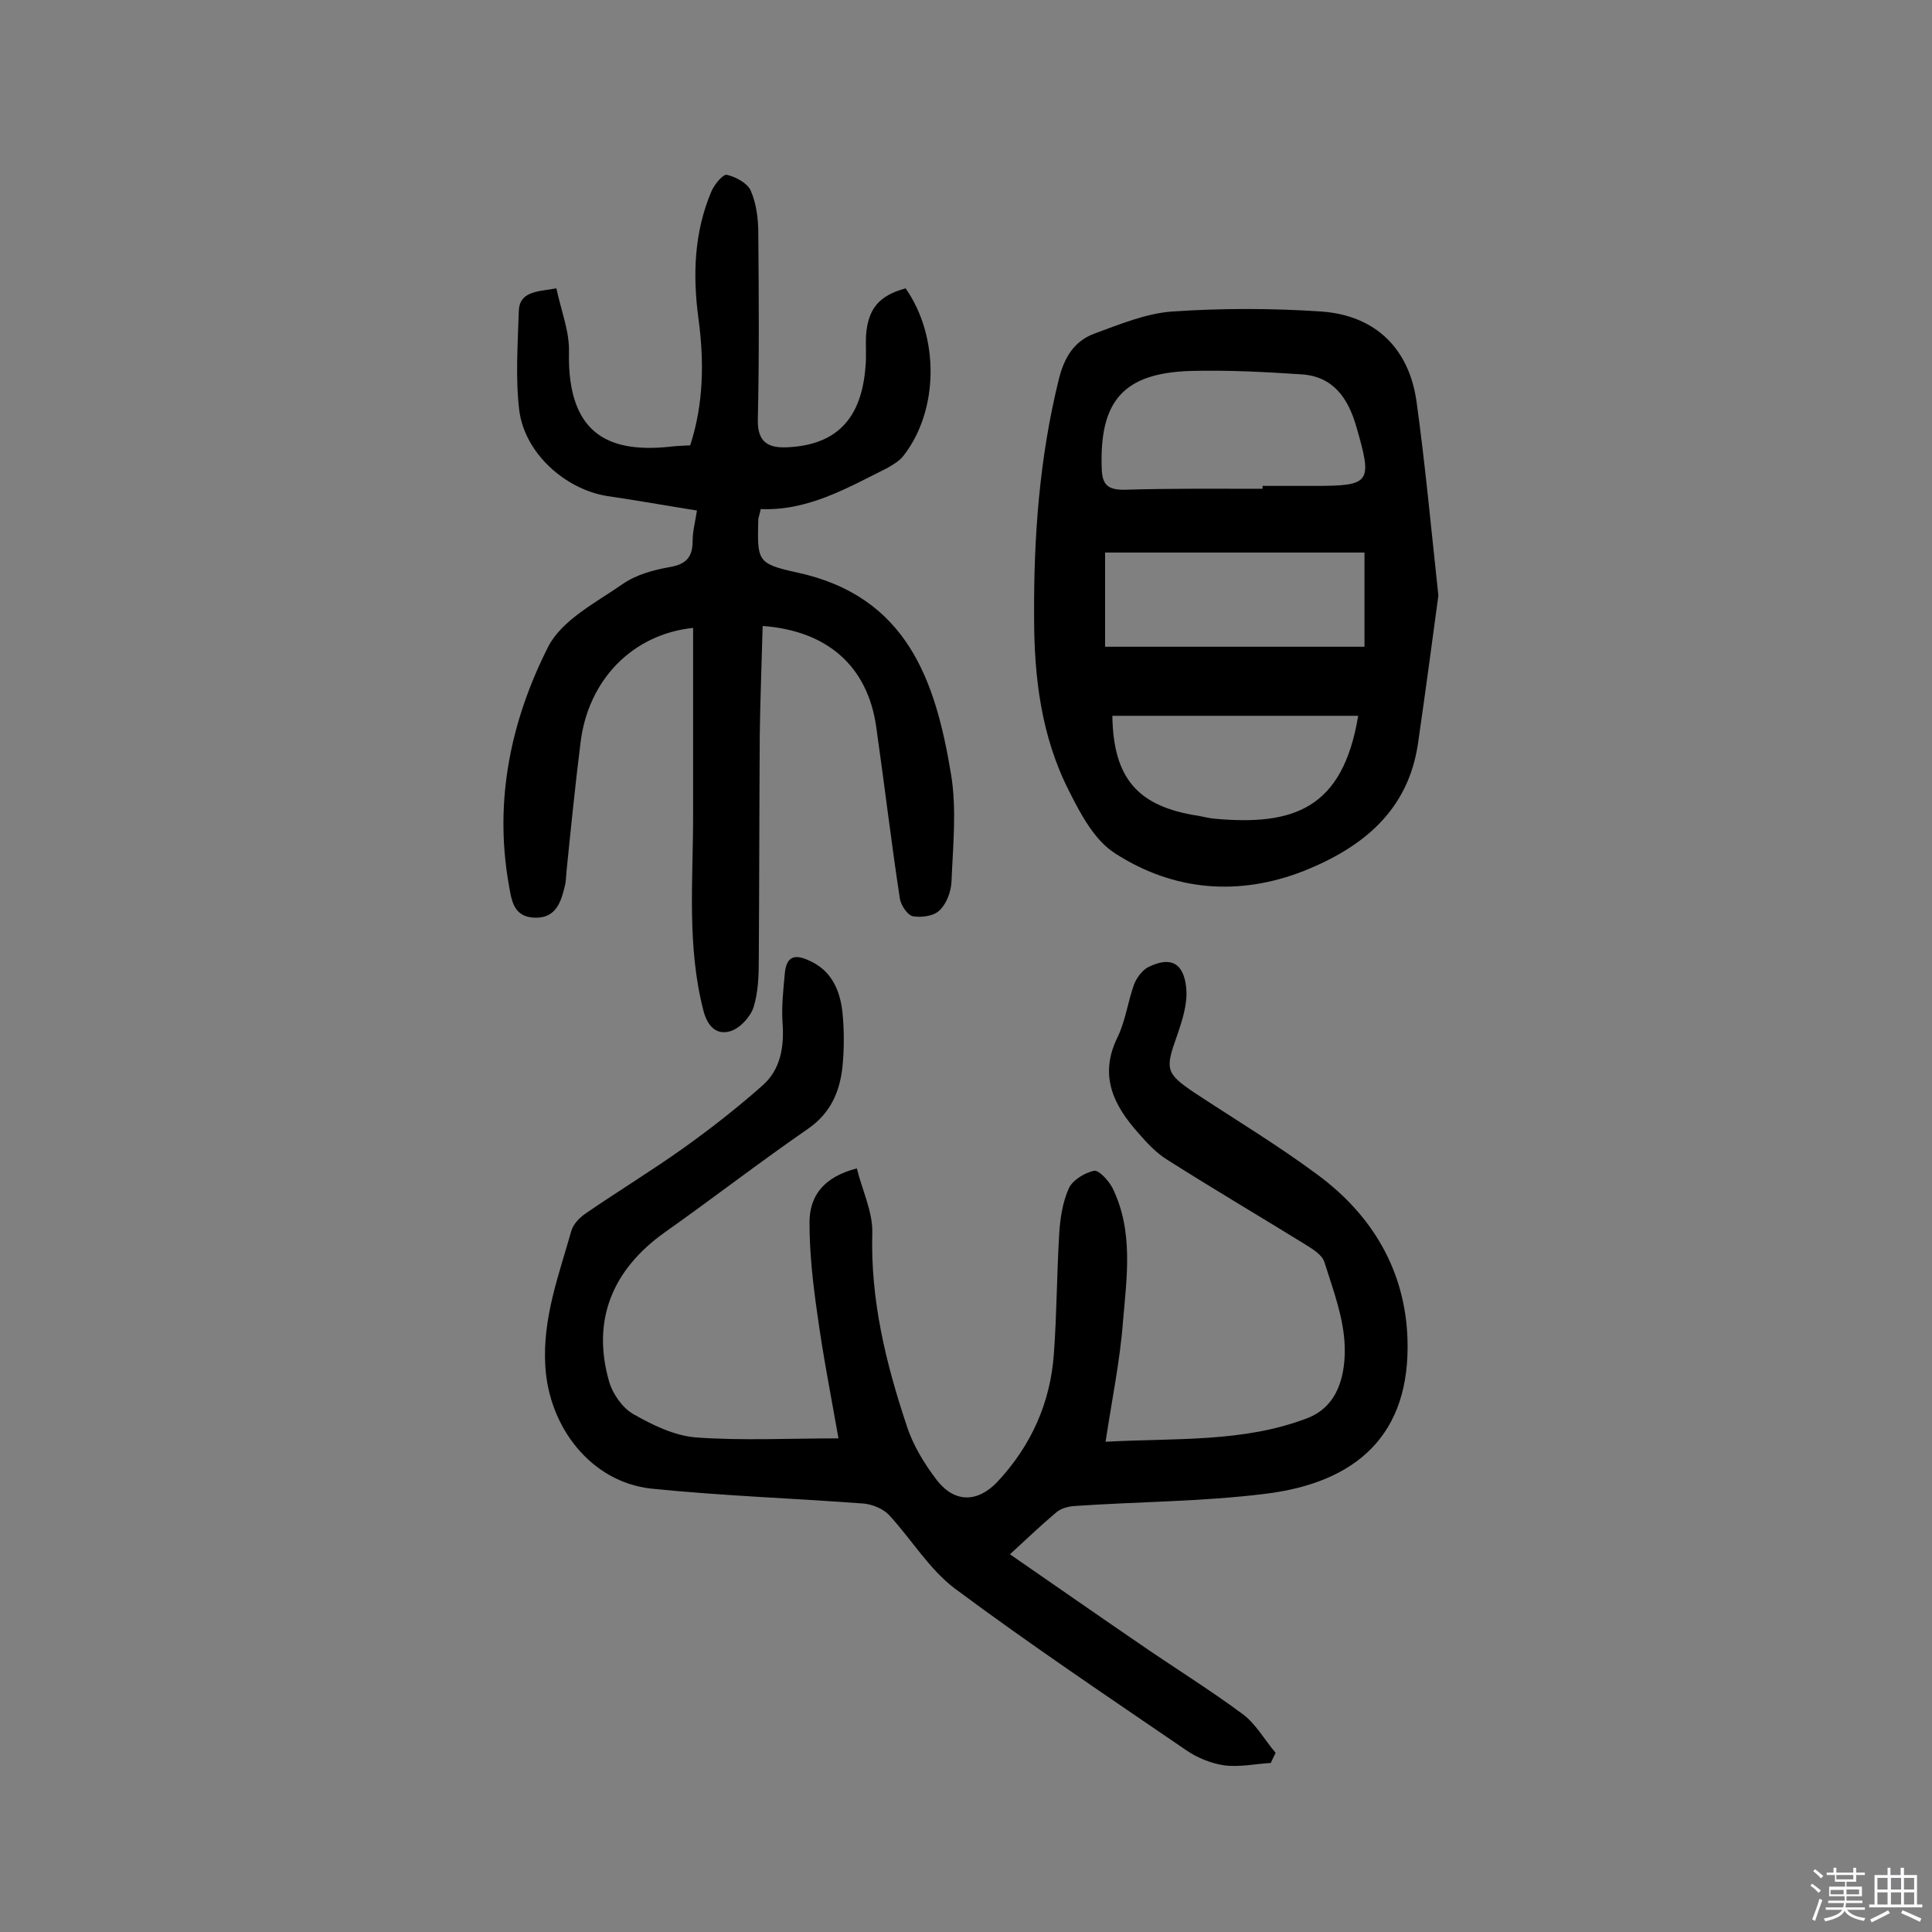 <svg enable-background="new 0 0 400 400" viewBox="0 0 400 400" xmlns="http://www.w3.org/2000/svg"><rect x="0" y="0" width="400" height="400" fill="#808080" stroke="none"/><path d="m374.8 390.4.4-.4c.7.5 1.3 1 1.8 1.4l-.5.5c-.5-.6-1.1-1.1-1.7-1.5zm1 7.3-.6-.3c.5-1.4 1.1-2.8 1.5-4.3.2.1.4.2.6.3-.5 1.3-1 2.8-1.5 4.3zm-.4-10.3.4-.4c.4.3 1 .8 1.7 1.4l-.5.5c-.4-.5-1-1-1.6-1.5zm2.5.3h1.7v-1h.6v1h3.5v-1h.6v1h1.8v.5h-1.8v1.4h-2v1h3.2v2h-3.2v.9h3.3v.5h-3.4c0 .3-.1.6-.1.9h4v.5h-3.7c.7.9 1.9 1.5 3.8 1.7-.1.2-.2.4-.3.6-2.1-.4-3.5-1.1-4-2.1-.4 1-1.8 1.7-4 2.2-.1-.2-.2-.4-.3-.6 2.1-.4 3.4-1 3.8-1.8h-3.4v-.5h3.6c.1-.3.1-.6.2-.9h-3.3v-.5h3.4c0-.3 0-.6 0-.9h-3.2v-2h3.3v-1h-2.1v-1.4h-1.7v-.5zm1.1 3.5v1h2.7c0-.3 0-.4 0-.4 0-.1 0-.2 0-.2 0-.1 0-.2 0-.3h-2.7zm1.2-3v.9h3.5v-.9zm4.7 3h-2.6v.6.4h2.6z" fill="#fbfafc"/><path d="m393.6 386.7h.6v1.5h2.7v6.1h1.1v.6h-11v-.6h1.1v-6.1h2.7v-1.5h.6v1.5h2.1v-1.5zm-2.7 8.8.4.6c-1.2.6-2.5 1.3-3.8 1.9-.1-.2-.2-.4-.3-.6 1.2-.6 2.5-1.2 3.7-1.9zm-2.2-6.7v2.4h2.1v-2.4zm0 3v2.5h2.1v-2.5zm2.8-3v2.4h2.1v-2.4zm0 3v2.5h2.1v-2.5zm6 6.1c-1.4-.7-2.7-1.3-3.9-1.8l.3-.6c1.5.6 2.7 1.2 3.9 1.7zm-1.2-9.1h-2.1v2.4h2.1zm-2.1 3v2.5h2.1v-2.5z" fill="#fbfafc"/><g fill="#010000"><path d="m228.9 298.5c14.5-.8 28.6.2 41.8-4.9 6.5-2.5 7.9-9.2 7.7-15s-2.4-11.6-4.2-17.3c-.5-1.6-2.6-2.8-4.2-3.8-9.4-5.8-18.9-11.4-28.2-17.3-2.3-1.4-4.3-3.5-6.1-5.6-5.1-5.7-8.2-11.8-4.4-19.7 1.7-3.4 2.2-7.5 3.5-11.1.5-1.3 1.6-2.8 2.8-3.5 4.7-2.4 7.5-1 8 4.3.3 3.2-.8 6.6-1.9 9.8-2.5 7-2.4 7.8 3.7 11.9 8.5 5.6 17.3 10.9 25.5 17 11.2 8.3 18 19.7 18.5 33.8.7 19.9-10.5 29.9-29.6 32.2-13 1.6-26.2 1.6-39.3 2.5-1.4.1-2.9.5-3.9 1.4-3.1 2.6-6 5.4-9.5 8.6 9 6.2 17.7 12.3 26.5 18.3 7.2 5 14.7 9.6 21.7 14.8 2.7 2 4.5 5.3 6.8 8-.3.7-.7 1.4-1 2.1-3.2.2-6.5.9-9.6.5-2.8-.4-5.7-1.6-8-3.2-16.1-11-32.2-21.8-47.8-33.4-5.3-4-9-10.2-13.6-15.2-1.2-1.3-3.4-2.2-5.2-2.4-14.7-1.1-29.4-1.6-44.1-3.1-12.5-1.4-21.2-12.8-21.9-25.4-.6-9.9 2.8-18.8 5.4-28 .4-1.4 1.8-2.8 3-3.6 6.7-4.6 13.6-8.8 20.2-13.5 5.6-4 11.1-8.3 16.3-12.9 3.9-3.4 4.6-8.2 4.2-13.3-.2-3.3.2-6.8.5-10.1.4-4 2.7-3.7 5.5-2.3 4.3 2.1 5.9 6.1 6.4 10.3.4 3.8.4 7.8 0 11.7-.6 5.1-2.5 9.4-7.1 12.6-10 6.9-19.7 14.4-29.6 21.4-11 7.8-15.2 18.3-11.6 30.9.7 2.5 2.7 5.4 4.9 6.7 4 2.3 8.5 4.5 13 4.9 9.6.7 19.3.2 29.6.2-1.5-8.5-3.2-17.1-4.4-25.9-.9-6.2-1.6-12.5-1.6-18.8 0-5.5 2.9-9.4 9.8-11.2 1.1 4.5 3.3 9 3.2 13.3-.4 13.9 2.8 27 7.1 39.9 1.3 4.1 3.7 8 6.3 11.4 3.7 4.7 8.4 4.6 12.5.3 7-7.5 11-16.4 11.7-26.6.6-8.2.6-16.5 1.1-24.8.2-3.2.7-6.5 2-9.4.8-1.7 3.3-3.2 5.2-3.6 1-.2 3 2 3.8 3.5 4.4 8.9 3 18.4 2.2 27.7-.6 8.1-2.3 16.2-3.6 24.9z"/><path d="m115.2 59.7c.9 4.4 2.7 8.8 2.6 13.1-.4 17.9 9.1 21.1 21.7 19.6 1-.1 1.9-.1 3.4-.2 2.8-8.6 2.9-17.4 1.7-26.3-1.2-9-.9-17.8 2.7-26.3.6-1.4 2.4-3.6 3.2-3.4 1.8.4 4.2 1.7 4.9 3.2 1.2 2.7 1.6 5.9 1.6 9 .1 12.8.2 25.7-.1 38.5-.1 4.8 2.3 5.9 6.2 5.7 10.1-.5 15.3-5.9 16.1-16.8.2-2.1 0-4.2.1-6.3.4-5.6 2.7-8.3 8.2-9.8 7 10 6.9 25.2-.4 34.6-.8 1.1-2.2 1.9-3.4 2.6-8.4 4.2-16.5 8.9-26.2 8.5-.2 1-.4 1.5-.5 2-.2 8.6-.4 9.3 7.9 11.1 22.9 4.9 28.8 22.4 32 41.8 1.2 7.2.4 14.8.1 22.2-.1 2.1-1 4.6-2.5 6-1.2 1.2-3.8 1.5-5.5 1.2-1.1-.2-2.5-2.3-2.7-3.7-1.8-11.8-3.2-23.7-4.9-35.6-1.8-12.4-10-19.8-23.5-20.8-.2 7.6-.5 15.1-.6 22.6-.1 15.4-.1 30.9-.2 46.3 0 3.4-.1 6.9-1.1 10.1-.7 2-2.8 4.3-4.8 4.9-3 .9-4.8-1.2-5.6-4.4-3.4-13.3-2.1-26.8-2.1-40.2 0-12.9 0-25.9 0-38.9-12.5 1.3-21.7 10.7-23.3 23.7-1.1 8.8-2 17.7-2.9 26.6-.1 1-.1 2-.3 2.9-.8 3.4-1.8 6.9-6.2 6.8-4.6-.1-4.9-3.7-5.5-7.1-3-17.3.5-33.8 8.2-49 2.8-5.5 9.8-9.1 15.3-12.9 2.8-2 6.5-3 9.9-3.6 3.5-.6 4.7-2.2 4.7-5.4 0-1.9.5-3.8.9-6.3-6.3-1-12.4-2.1-18.6-3-8.7-1.4-17.1-8.9-18.2-17.8-.8-6.7-.3-13.5-.1-20.2 0-4.4 3.7-4.3 7.8-5z"/><path d="m297.8 123.3c-1.3 9.7-2.7 20.1-4.2 30.5-2 14-11.4 21.6-23.6 26.5-13.5 5.3-27 4.2-39.1-3.6-4.3-2.7-7.2-8.2-9.6-13-5.7-11.2-7.2-23.4-7.2-35.9-.1-16.6 1.1-33 5.1-49.2 1.1-4.5 3.1-7.9 7.3-9.5 5.2-1.9 10.7-4.2 16.1-4.6 10.3-.7 20.7-.7 31 0 11.2.8 18.2 7.7 19.7 18.8 1.8 13.1 3 26.1 4.5 40zm-36.4-22.1c0-.2 0-.4 0-.6h10.7c11.7 0 12.1-.6 8.7-12.3-1.7-5.9-4.8-10.4-11.4-10.8-7.6-.5-15.2-.9-22.8-.7-14 .4-19 6.2-18.5 20.2.1 3.4 1.3 4.4 4.6 4.4 9.6-.3 19.1-.2 28.7-.2zm21.1 13.2c-18.1 0-35.8 0-53.7 0v19.5h53.7c0-6.7 0-12.6 0-19.5zm-1.3 33.8c-17 0-34 0-50.9 0 .2 12.9 5.2 18.8 17.8 20.7 1.1.2 2.2.5 3.3.6 16.4 1.5 26.6-2 29.8-21.3z"/></g></svg>